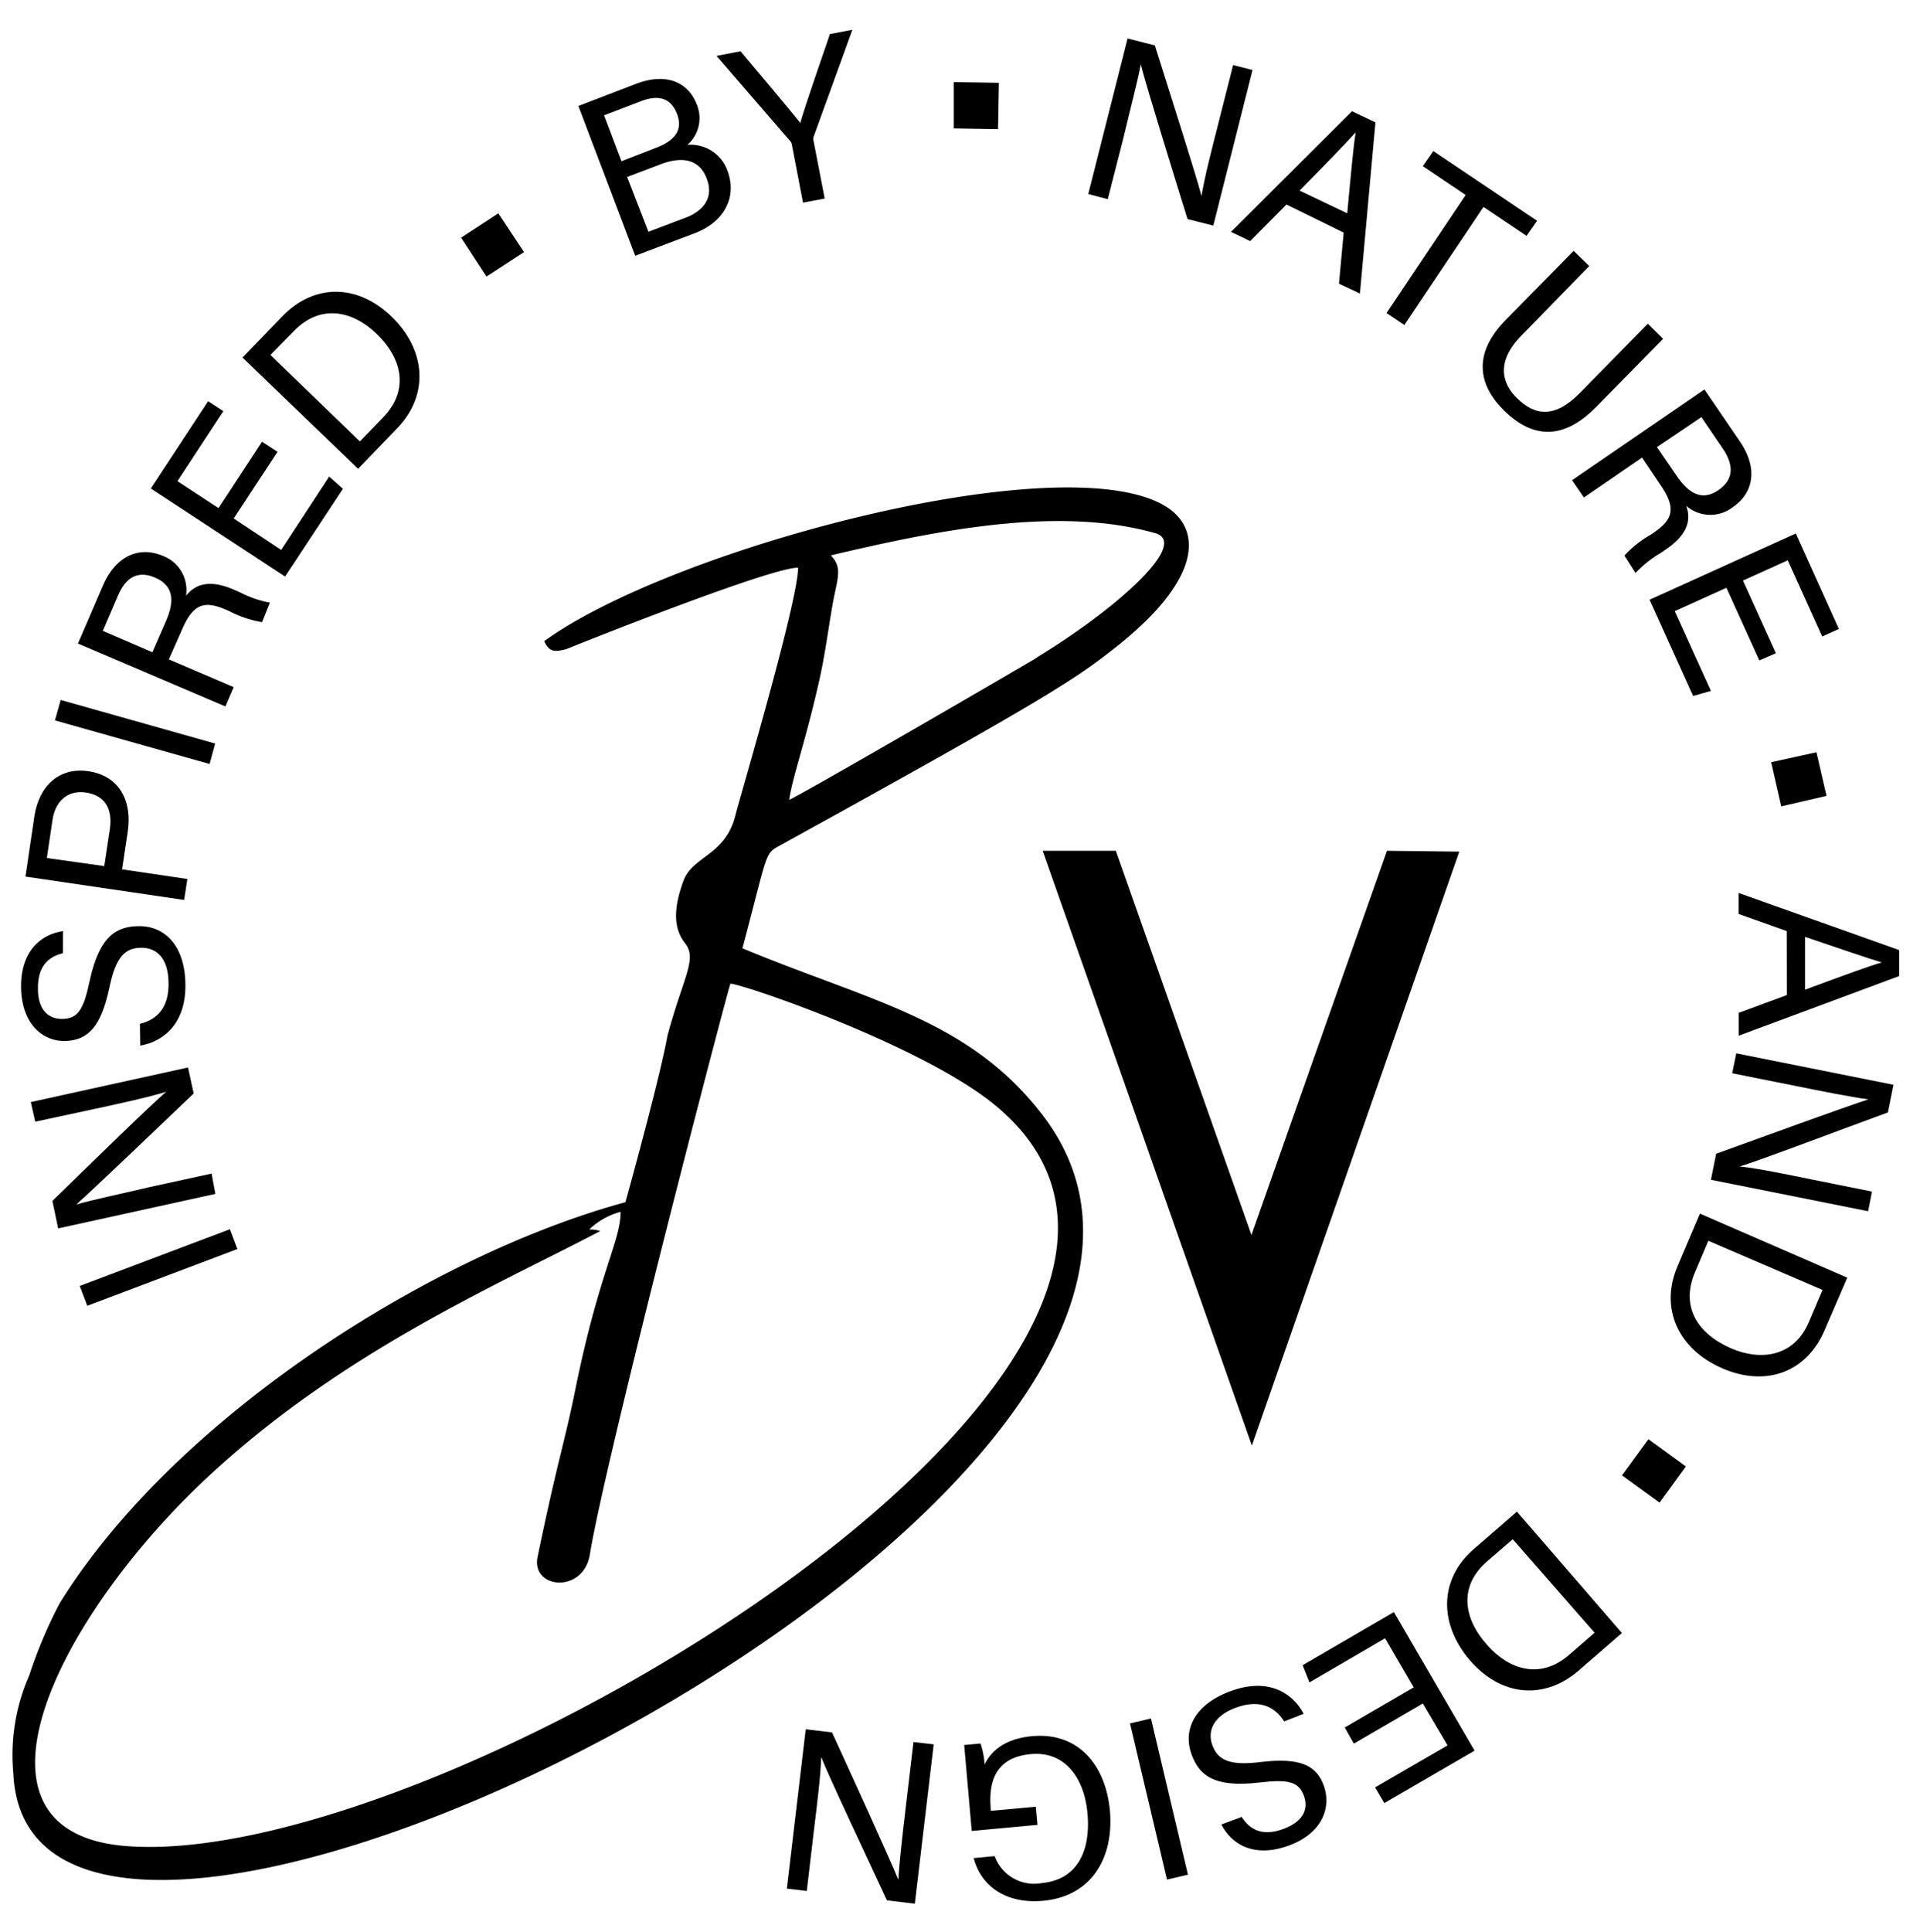 <svg xmlns="http://www.w3.org/2000/svg" width="183.2" height="184.29" viewBox="0 0 183.2 184.29"><path d="M111.55,48.52c-9.16-6.4-47.27,3.67-59.62,12.64.46,1.05,1,1.05,2.11.76,2.59-1.05,19.51-7.77,22.11-7.77,0,3.16-5.33,21.18-5.94,23.47-.91,4-4.12,4-5,6.41s-1.05,4.42.15,5.94-.15,3.16-1.68,8.85c0,0-.45,3-4,15.86-18.43,5-42.95,20.45-54,38.28a44.88,44.88,0,0,0-2.89,6.86,18.79,18.79,0,0,0-1.52,9.3C2.69,204,127.4,141.23,99.19,106c-7-8.84-16.31-10.53-28.35-15.54,2.44-9.15,2.11-9,3.51-9.77C99.19,67,102.55,64.84,106.21,61.94,114.44,55.54,114.75,50.81,111.55,48.52ZM94.93,105.41c28.5,23.46-51.87,72.66-82.49,70.72-16.92-1-7.61-20.88,6.71-34.6,13-12.35,27.91-18.75,38.12-24.09a2.7,2.7,0,0,0-1.05-.15,6.79,6.79,0,0,1,3-1.69c0,2.75-2,5.65-4.26,16.63-1.06,5.33-1.68,6.71-3.67,16.31-.61,3.05,4.42,3.51,5-.3,1.52-9.3,13.26-54.28,13.41-54.41C71.3,94,88.07,99.78,94.93,105.41Zm4-42.67c-2.29,1.37-22,12.81-23.63,13.56v0c.3-2.1,1.52-5.48,2.74-10.82.62-2.59.92-5,1.37-7.63s1.06-3.65-.14-4.87c10.36-2.45,21.79-4.73,31-2.11C113.52,51.89,106.36,58.21,98.89,62.74Z"/><polygon points="132.34 81.16 119.41 117.81 106.47 81.16 99.49 81.16 119.45 137.9 139.24 81.24 132.34 81.16"/><path d="M7.61,122.67l14.33-5.41.71,1.89L8.33,124.56Z"/><path d="M20.55,113.89l-15,3.29L5,114.56c3-2.92,9.43-9.22,10.86-10.41v0c-1.88.57-4.24,1.07-6.67,1.6L3.36,107l-.42-1.87,15-3.3.54,2.48c-2.81,2.69-9.73,9.3-11.2,10.59v0c1.67-.48,4.21-1,6.91-1.64l6-1.31Z"/><path d="M13.35,97.67c1.83-.46,2.79-1.74,2.73-4-.06-2.38-1.21-3.29-2.66-3.26s-2.38.81-3,3.89c-.79,3.63-2,4.91-4.14,5s-4.18-1.56-4.27-5c-.09-3.65,2-5.2,4-5.48L6,90.93c-1.33.32-2.43,1.19-2.38,3.43,0,1.87.92,2.88,2.37,2.84s2-.91,2.56-3.61c.95-4.38,2.62-5.19,4.6-5.24,2.46-.07,4.45,1.71,4.54,5.45s-2,5.55-4.31,5.94Z"/><path d="M2.43,83.62l.85-5.75c.44-2.93,2.4-4.71,5.16-4.3,2.94.44,4.19,2.81,3.75,5.77l-.54,3.59,6.23.92-.31,2Zm7.52-1,.53-3.5c.3-2.07-.54-3.26-2.3-3.52S5.23,76.49,5,78.28l-.53,3.57Z"/><path d="M5.79,66.77l14.74,4.16L20,72.88,5.24,68.72Z"/><path d="M16.11,62.9l6.19,2.65-.79,1.84-14.07-6,2.37-5.5C11.05,53,13.28,52.1,15.47,53a3.49,3.49,0,0,1,2.28,3.83c.8-1,2.09-1.64,4.52-.6l.6.26a10.44,10.44,0,0,0,2.88,1L25,59.35a10.46,10.46,0,0,1-3.14-1.06l-.28-.12c-2-.86-3.11-.67-4.2,1.86Zm-1.57-.68,1.31-3c.93-2.17.52-3.44-1.06-4.12S12,55,11.22,56.91L9.81,60.18Z"/><path d="M26.48,43.1,22.3,49.46l4.53,3,4.58-7,1.31,1.17L27.2,55l-12.81-8.4,5.47-8.33,1.45.95-4.38,6.68,3.92,2.57L25,42.14Z"/><path d="M23.14,34.11l3.79-3.93c3-3.11,7.13-3.15,10.41,0s3.65,7.46.57,10.66l-3.74,3.88Zm11.2,8,2.23-2.31c2.5-2.6,1.81-5.62-.68-8-2.17-2.09-5.27-2.9-7.86-.21L25.8,33.86Z"/><path d="M47.55,20.35,50,24.05l-3.58,2.33L44,22.67Z"/><path d="M55.19,10.11,60.68,8c3-1.14,5-.07,5.78,1.91a3.39,3.39,0,0,1-.87,3.91,3.73,3.73,0,0,1,3.82,2.45c1,2.7-.47,5-3.18,6l-5.62,2.13Zm7.38,4c2.08-.79,2.57-1.91,2-3.31S62.89,9,61.2,9.64L57.64,11l1.66,4.38Zm-.7,8,3.54-1.34c1.79-.68,2.73-2,2-3.79-.59-1.54-2-2.22-4.4-1.3l-3.17,1.2Z"/><path d="M76.62,19.33l-1.06-5.51a.66.66,0,0,0-.19-.39l-7-8.1,2.29-.44c1.83,2.18,4.76,5.65,5.7,6.84.4-1.43,1.9-5.77,2.83-8.48l2.14-.41-3.7,10.21a.72.72,0,0,0,0,.41l1.06,5.48Z"/><path d="M95.31,7.9l-.08,4.42L91,12.25,91,7.83Z"/><path d="M103.84,18.51l3.75-14.84,2.6.66c1.26,4,4,12.56,4.45,14.37h0c.33-1.94.94-4.28,1.55-6.69l1.47-5.8,1.85.47-3.74,14.84-2.46-.62c-1.15-3.71-4-12.87-4.46-14.76h0c-.32,1.71-1,4.23-1.63,6.91L105.7,19Z"/><path d="M122.75,19.51,119.29,23l-1.83-.88L129,10.61l2.24,1.07L129.76,28l-2-.94.45-4.87Zm5.8.84c.4-4.27.6-6.53.81-7.73h0c-.9,1-2.83,3-5.36,5.56Z"/><path d="M139.85,18.6l-4.09-2.75,1-1.44,9.9,6.65-1,1.44-4.11-2.76L134,31l-1.7-1.14Z"/><path d="M151.64,25.38,145.18,32c-2.53,2.57-1.81,4.67-.41,6,1.63,1.6,3.53,2,6-.54l6.46-6.58,1.46,1.44-6.39,6.5c-3.48,3.55-6.44,2.64-8.77.36s-3.17-5.28.12-8.64l6.5-6.61Z"/><path d="M156.68,43.65l-5.55,3.81L150,45.81l12.63-8.66L166,42.09c1.78,2.59,1.31,4.94-.65,6.28a3.5,3.5,0,0,1-4.46-.12c.44,1.22.27,2.65-1.91,4.14l-.54.37a10.61,10.61,0,0,0-2.38,1.9L155,53A10.09,10.09,0,0,1,157.52,51l.26-.18c1.79-1.23,2.22-2.27.67-4.54Zm1.42-1L160,45.42c1.33,1.94,2.62,2.28,4,1.31s1.51-2.31.34-4l-2-2.94Z"/><path d="M167.87,63l-3.14-6.93-4.93,2.23,3.45,7.61-1.7.48-4.15-9.18,13.95-6.32L175.46,60l-1.59.72-3.29-7.27-4.27,1.93,3.14,6.93Z"/><path d="M174.28,75.92l-4.32,1L169,72.71l4.32-.95Z"/><path d="M170.49,88.82l-4.6-1.64v-2l15.32,5.45v2.48L165.9,98.8V96.62l4.6-1.7Zm1.74,5.59c4-1.48,6.16-2.27,7.33-2.6v0c-1.3-.38-3.9-1.28-7.33-2.44Z"/><path d="M165.67,100.48l15,3-.53,2.64c-4,1.45-12.35,4.63-14.14,5.15v0c2,.23,4.32.73,6.76,1.22l5.86,1.18-.37,1.87-15-3,.5-2.48c3.66-1.33,12.66-4.6,14.53-5.19v0c-1.73-.23-4.27-.74-7-1.29l-6-1.2Z"/><path d="M176.26,121.88l-2.16,5c-1.7,4-5.56,5.46-9.74,3.66s-6.05-5.69-4.29-9.77l2.13-5ZM163,118.36l-1.27,3c-1.42,3.32.29,5.9,3.46,7.27,2.77,1.19,6,.86,7.43-2.58l1.28-3Z"/><path d="M158.35,143.34l-3.58-2.6,2.52-3.45,3.57,2.6Z"/><path d="M154.76,155.78l-4.12,3.57c-3.26,2.83-7.39,2.5-10.37-.95s-3-7.76.4-10.67l4.07-3.53Zm-10.42-8.95-2.43,2.1c-2.73,2.36-2.31,5.43,0,8,2,2.28,5,3.37,7.81.93l2.43-2.11Z"/><path d="M128.31,164.79l6.58-3.83-2.73-4.68-7.22,4.21-.65-1.64,8.71-5.07L140.7,167l-8.61,5-.88-1.5,6.91-4-2.36-4-6.58,3.83Z"/><path d="M122.53,164.21c-1-1.58-2.56-2.07-4.64-1.3s-2.72,2.21-2.21,3.57,1.53,2,4.65,1.6c3.69-.43,5.3.29,6,2.31s-.13,4.46-3.32,5.65c-3.43,1.27-5.56-.19-6.47-2l1.94-.72c.74,1.16,1.91,1.92,4,1.14,1.76-.66,2.43-1.8,1.93-3.16s-1.51-1.58-4.25-1.26c-4.45.53-5.76-.79-6.45-2.64-.86-2.31.17-4.76,3.68-6.07s5.89.06,7,2.15Z"/><path d="M111.35,179.3l-3.53-14.9,2-.47,3.53,14.9Z"/><path d="M92,166.46l1.56-.14a8,8,0,0,1,.39,2c.55-1.14,1.76-2.44,4.52-2.7,4.4-.4,7,2.71,7.43,7.05.42,4.56-1.76,8.23-6.36,8.65-3.55.33-5.94-1.4-6.63-4.07l2-.19a4,4,0,0,0,4.5,2.57c3.53-.33,4.67-3.28,4.35-6.68-.28-3.13-2-5.93-5.4-5.62s-4.06,2.68-3.82,5.24l0,.17,4.29-.39.16,1.73-6.27.58Z"/><path d="M89.09,166.4l-1.8,15.2-2.66-.32c-1.77-3.82-5.61-11.93-6.27-13.67h0c-.08,2-.38,4.37-.68,6.83l-.7,5.95-1.9-.23,1.8-15.2,2.51.3c1.62,3.53,5.6,12.24,6.33,14.06h0c.09-1.74.4-4.31.72-7.07l.72-6.07Z"/></svg>